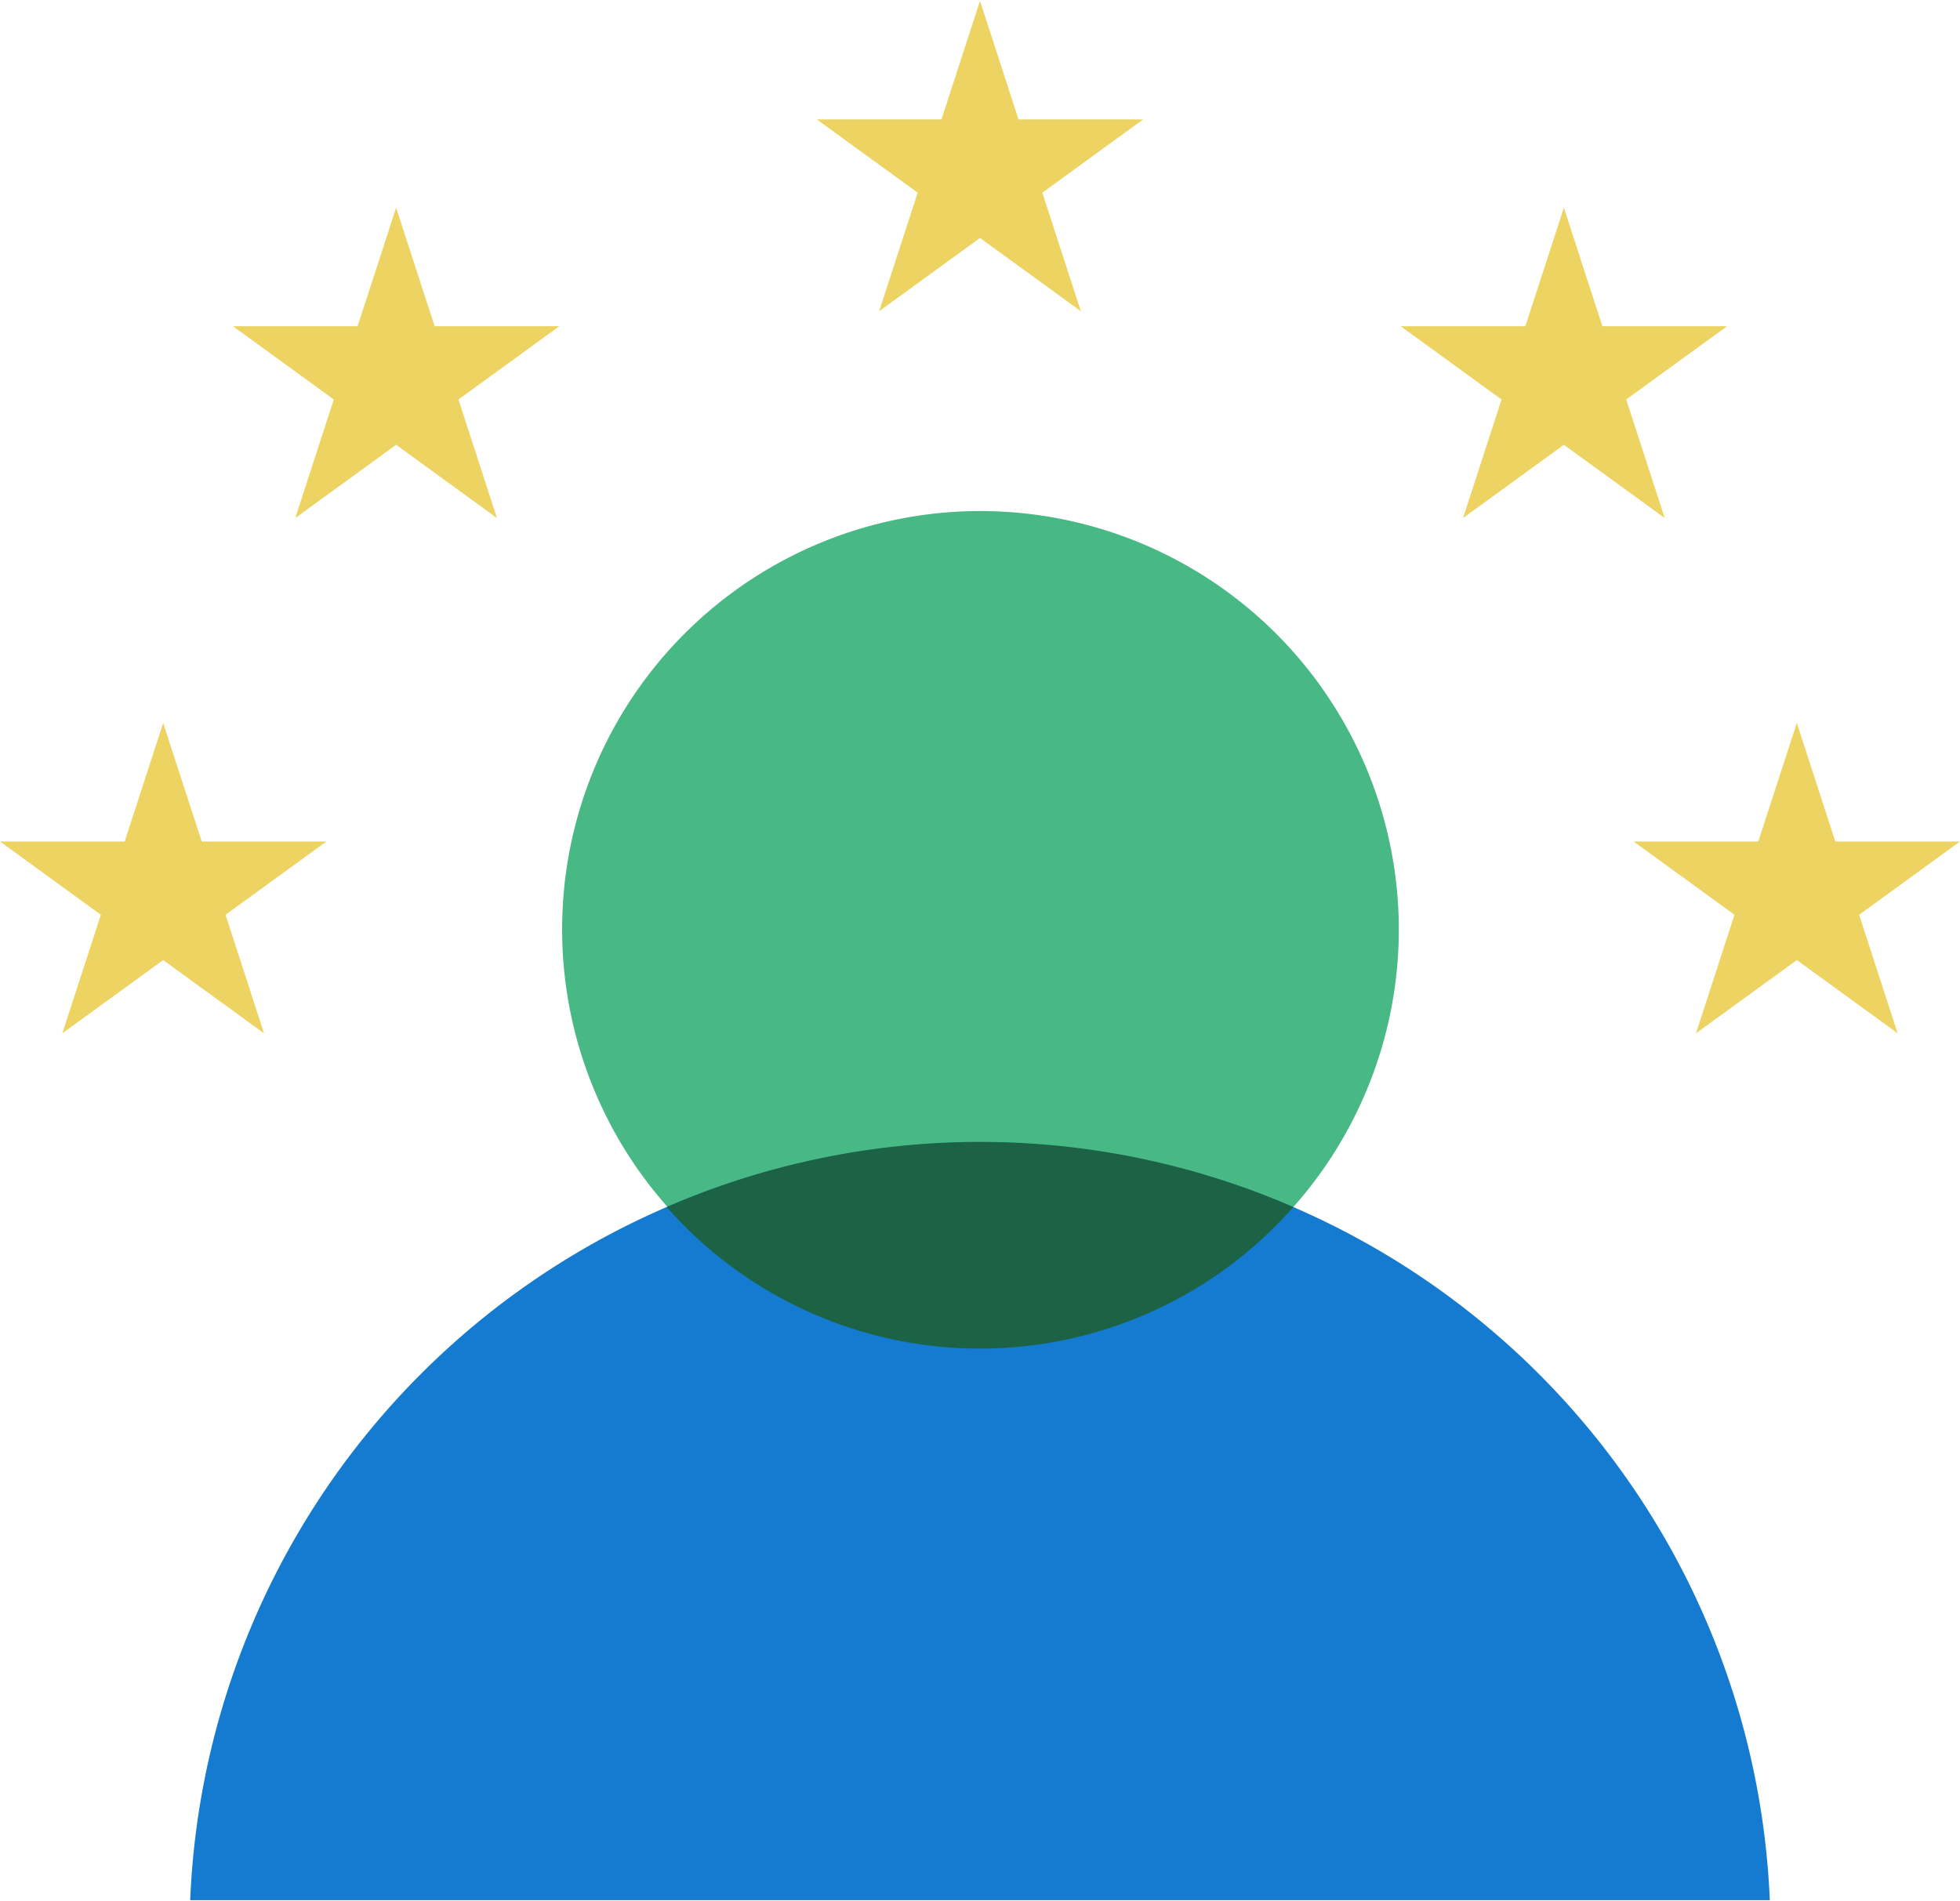 <?xml version="1.0" encoding="UTF-8"?>
<svg xmlns="http://www.w3.org/2000/svg" width="200px" height="194px" viewBox="0 0 359.201 348.112">
  <defs>
    <style>
      .a6468c27-7ced-4ee6-a4dd-946a67defa49 {
        fill: #48b985;
      }

      .b0bae310-2a57-489a-8345-43e80938f25b {
        fill: #147bd1;
      }

      .f0ed38f0-1608-4247-a28e-ff81b31ed3f2 {
        fill: #1b6344;
      }

      .b1222bb3-6231-4e01-95cd-a44e0f01f2cb {
        fill: #edd462;
      }
    </style>
  </defs>
  <title>flywire-customer-experience</title>
  <g id="ab4079a7-cb8e-43f8-becf-33cd966513b1" data-name="customer-experience">
    <g>
      <path class="a6468c27-7ced-4ee6-a4dd-946a67defa49" d="M179.6,93.508a76.669,76.669,0,1,0,76.757,76.757A76.757,76.757,0,0,0,179.6,93.508Z"></path>
      <path class="b0bae310-2a57-489a-8345-43e80938f25b" d="M237.023,221.077A144.867,144.867,0,0,0,34.856,348.112H324.345A145.047,145.047,0,0,0,237.023,221.077Z"></path>
      <path class="f0ed38f0-1608-4247-a28e-ff81b31ed3f2" d="M179.6,247.021a76.49,76.49,0,0,0,57.423-25.944,144.055,144.055,0,0,0-114.845-.001A76.489,76.489,0,0,0,179.6,247.021Z"></path>
      <g>
        <polygon class="b1222bb3-6231-4e01-95cd-a44e0f01f2cb" points="36.967 154.08 29.907 132.351 22.847 154.08 0 154.08 18.484 167.509 11.423 189.238 29.907 175.809 48.391 189.238 41.331 167.509 59.814 154.08 36.967 154.08"></polygon>
        <polygon class="b1222bb3-6231-4e01-95cd-a44e0f01f2cb" points="359.201 154.08 336.354 154.08 329.294 132.351 322.233 154.08 299.386 154.08 317.87 167.509 310.81 189.238 329.294 175.809 347.777 189.238 340.717 167.509 359.201 154.08"></polygon>
        <polygon class="b1222bb3-6231-4e01-95cd-a44e0f01f2cb" points="79.656 59.636 72.596 37.907 65.535 59.636 42.688 59.636 61.172 73.065 54.112 94.794 72.596 81.365 91.079 94.794 84.02 73.065 102.503 59.636 79.656 59.636"></polygon>
        <polygon class="b1222bb3-6231-4e01-95cd-a44e0f01f2cb" points="298.028 73.065 316.512 59.636 293.665 59.636 286.605 37.907 279.545 59.636 256.698 59.636 275.182 73.065 268.121 94.794 286.605 81.365 305.089 94.794 298.028 73.065"></polygon>
        <polygon class="b1222bb3-6231-4e01-95cd-a44e0f01f2cb" points="186.661 21.729 179.6 0 172.54 21.729 149.693 21.729 168.177 35.159 161.117 56.887 179.6 43.458 198.084 56.887 191.024 35.159 209.508 21.729 186.661 21.729"></polygon>
      </g>
    </g>
  </g>
</svg>
